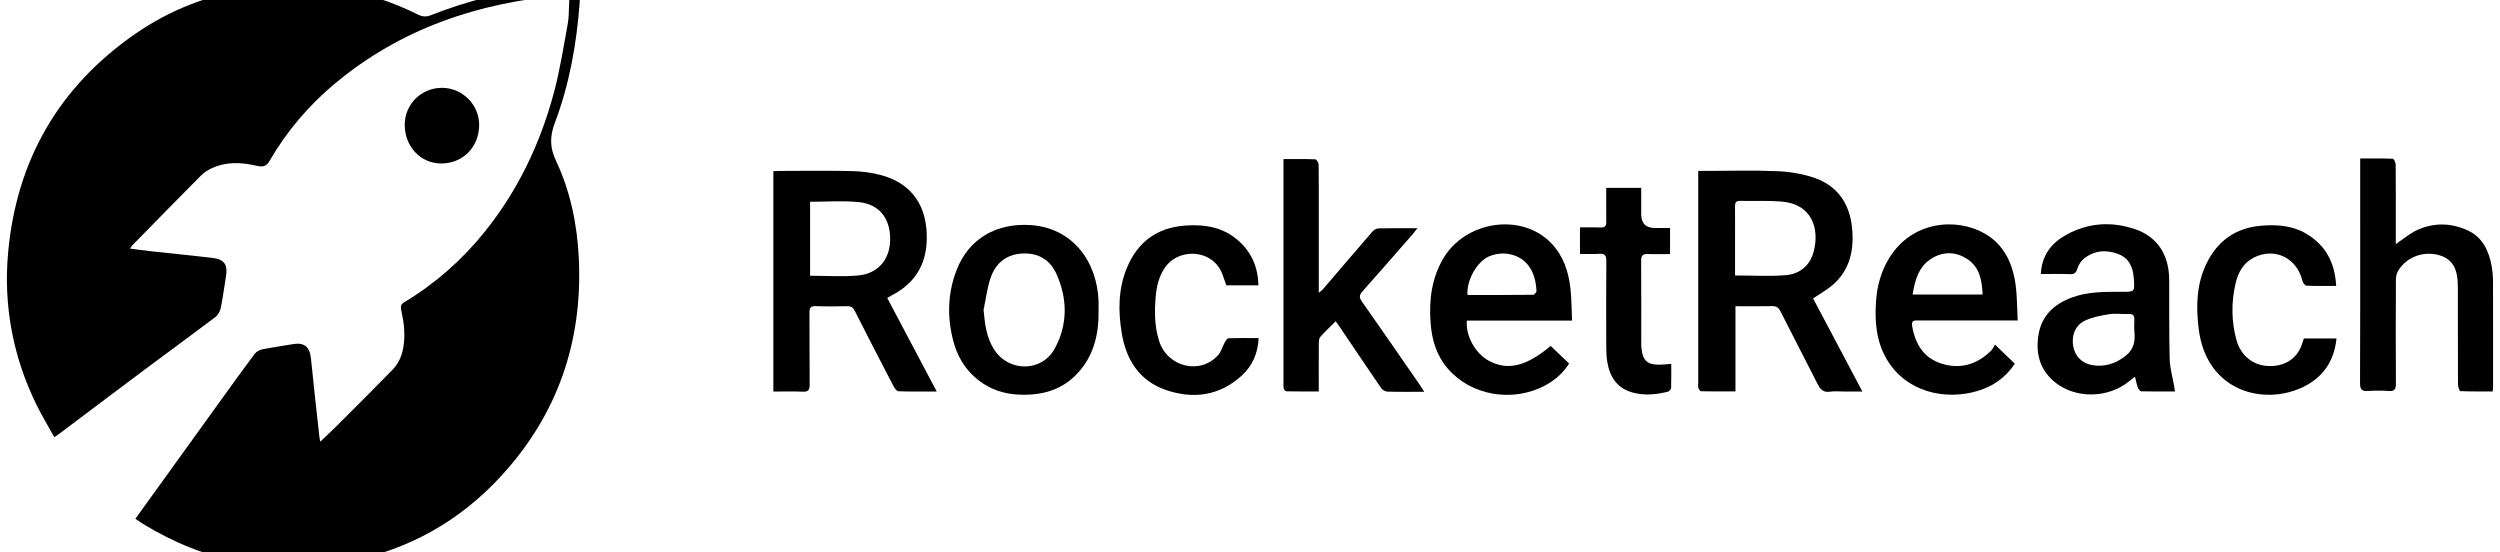 <svg width="181" height="40" viewBox="0 0 181 40" fill="none" xmlns="http://www.w3.org/2000/svg">
<g clip-path="url(#clip0_2543_31901)">
<path d="M9.804 37.556C11.907 34.638 13.967 31.779 16.029 28.922C16.826 27.817 17.62 26.711 18.436 25.621C18.556 25.461 18.784 25.334 18.979 25.295C19.708 25.147 20.447 25.052 21.177 24.919C22.02 24.767 22.43 25.104 22.514 25.963C22.702 27.861 22.92 29.757 23.127 31.654C23.135 31.727 23.157 31.798 23.195 31.974C23.666 31.52 24.095 31.125 24.507 30.71C25.806 29.412 27.104 28.112 28.39 26.8C29.17 26.005 29.307 24.981 29.267 23.928C29.248 23.424 29.145 22.919 29.043 22.423C28.99 22.157 29.039 22.02 29.278 21.875C31.522 20.527 33.46 18.814 35.108 16.763C37.493 13.794 39.105 10.416 40.094 6.742C40.534 5.106 40.794 3.42 41.102 1.749C41.199 1.225 41.176 0.677 41.212 0.14C41.236 -0.218 41.083 -0.371 40.728 -0.34C34.622 0.194 29.018 2.062 24.224 6.07C22.345 7.643 20.767 9.492 19.532 11.624C19.277 12.064 19.026 12.108 18.59 12.004C17.479 11.744 16.363 11.686 15.292 12.199C15.036 12.322 14.778 12.482 14.578 12.683C12.906 14.365 11.247 16.063 9.585 17.755C9.546 17.797 9.515 17.849 9.413 17.994C9.942 18.063 10.408 18.133 10.874 18.185C12.395 18.353 13.92 18.497 15.438 18.681C16.243 18.779 16.498 19.184 16.363 19.994C16.234 20.77 16.139 21.551 15.979 22.319C15.93 22.558 15.763 22.828 15.569 22.975C13.868 24.259 12.145 25.513 10.436 26.788C8.374 28.328 6.32 29.881 4.262 31.428C4.179 31.49 4.089 31.546 3.934 31.652C3.499 30.868 3.045 30.126 2.662 29.346C0.942 25.855 0.232 22.124 0.591 18.247C1.21 11.562 4.283 6.284 9.747 2.482C12.314 0.696 15.169 -0.402 18.244 -0.834C22.432 -1.424 26.465 -0.843 30.279 1.062C30.609 1.226 30.873 1.228 31.211 1.095C33.935 0.021 36.752 -0.678 39.664 -0.957C40.042 -0.994 40.418 -1.034 40.796 -1.046C41.563 -1.069 42.026 -0.579 41.969 0.192C41.747 3.169 41.229 6.093 40.175 8.881C39.801 9.873 39.797 10.669 40.255 11.642C41.31 13.885 41.8 16.292 41.91 18.783C42.178 24.78 40.346 30.016 36.333 34.41C33.293 37.738 29.532 39.84 25.126 40.67C19.854 41.663 14.911 40.734 10.32 37.908C10.155 37.805 9.997 37.691 9.802 37.56L9.804 37.556Z" fill="black"/>
<path d="M122.955 12.373C123.178 12.373 123.341 12.373 123.502 12.373C125.232 12.373 126.965 12.319 128.693 12.394C129.604 12.434 130.544 12.589 131.402 12.891C133.027 13.464 133.909 14.738 134.086 16.464C134.251 18.067 133.953 19.551 132.664 20.648C132.25 21.001 131.766 21.267 131.267 21.605C132.431 23.804 133.604 26.019 134.838 28.347C134.346 28.347 133.963 28.347 133.579 28.347C133.215 28.347 132.844 28.305 132.488 28.359C132.002 28.432 131.787 28.185 131.588 27.791C130.703 26.038 129.79 24.298 128.907 22.543C128.77 22.27 128.62 22.159 128.317 22.165C127.441 22.184 126.566 22.17 125.647 22.17V28.339C124.791 28.339 123.977 28.345 123.164 28.328C123.092 28.328 122.993 28.183 122.963 28.089C122.927 27.977 122.952 27.844 122.952 27.722C122.952 22.803 122.952 17.882 122.952 12.963V12.373H122.955ZM125.617 19.944C126.917 19.944 128.115 20.019 129.302 19.921C130.295 19.84 131.045 19.223 131.309 18.223C131.747 16.568 131.202 14.768 128.972 14.591C127.977 14.512 126.973 14.564 125.972 14.543C125.683 14.537 125.611 14.672 125.615 14.934C125.623 15.781 125.617 16.628 125.617 17.477C125.617 18.304 125.617 19.134 125.617 19.944Z" fill="black"/>
<path d="M55.993 12.394C56.156 12.386 56.303 12.375 56.451 12.375C58.197 12.375 59.944 12.342 61.688 12.386C62.423 12.406 63.179 12.502 63.885 12.705C66.059 13.328 67.145 14.962 67.099 17.313C67.063 19.225 66.184 20.554 64.53 21.401C64.451 21.441 64.375 21.489 64.234 21.57C65.419 23.81 66.598 26.036 67.819 28.345C66.826 28.345 65.933 28.359 65.045 28.328C64.923 28.324 64.772 28.116 64.696 27.969C63.752 26.158 62.812 24.343 61.892 22.52C61.761 22.263 61.618 22.161 61.335 22.167C60.576 22.184 59.817 22.194 59.059 22.165C58.679 22.149 58.603 22.298 58.605 22.645C58.619 24.373 58.602 26.1 58.619 27.828C58.623 28.216 58.537 28.38 58.116 28.359C57.421 28.322 56.724 28.349 55.991 28.349V12.396L55.993 12.394ZM58.651 19.964C59.855 19.964 61.013 20.054 62.152 19.941C63.623 19.794 64.462 18.731 64.449 17.274C64.434 15.766 63.631 14.767 62.14 14.628C60.999 14.522 59.843 14.607 58.651 14.607V19.962V19.964Z" fill="black"/>
<path d="M173.458 17.67C174.001 17.307 174.466 16.902 175.001 16.655C176.209 16.102 177.46 16.129 178.663 16.682C179.728 17.172 180.186 18.139 180.391 19.246C180.461 19.622 180.492 20.01 180.494 20.394C180.503 22.909 180.499 25.425 180.499 27.94C180.499 28.047 180.486 28.154 180.475 28.34C179.691 28.34 178.908 28.351 178.128 28.317C178.062 28.313 177.961 27.996 177.959 27.825C177.948 25.525 177.953 23.226 177.95 20.926C177.95 20.604 177.938 20.276 177.887 19.96C177.767 19.211 177.367 18.7 176.625 18.484C175.497 18.154 174.291 18.569 173.659 19.547C173.536 19.738 173.464 19.998 173.464 20.228C173.45 22.744 173.448 25.259 173.464 27.774C173.466 28.172 173.371 28.334 172.959 28.307C172.459 28.276 171.954 28.272 171.457 28.307C171.011 28.338 170.863 28.209 170.867 27.724C170.887 23.743 170.878 19.761 170.878 15.781C170.878 14.516 170.878 13.251 170.878 11.985C170.878 11.835 170.878 11.684 170.878 11.474C171.698 11.474 172.467 11.462 173.236 11.493C173.316 11.497 173.447 11.758 173.447 11.898C173.462 13.318 173.456 14.738 173.456 16.158C173.456 16.659 173.456 17.163 173.456 17.67H173.458Z" fill="black"/>
<path d="M103.122 28.366C102.164 28.366 101.3 28.38 100.436 28.353C100.278 28.347 100.075 28.214 99.982 28.077C98.991 26.636 98.019 25.183 97.041 23.735C96.941 23.584 96.833 23.439 96.706 23.26C96.312 23.652 95.935 24.003 95.593 24.387C95.498 24.493 95.485 24.699 95.483 24.861C95.473 25.833 95.479 26.804 95.479 27.776C95.479 27.942 95.479 28.11 95.479 28.341C94.668 28.341 93.9 28.347 93.133 28.331C93.066 28.331 92.964 28.21 92.943 28.127C92.909 27.998 92.924 27.851 92.924 27.714C92.924 22.486 92.922 17.257 92.922 12.029C92.922 11.879 92.922 11.728 92.922 11.518C93.725 11.518 94.479 11.504 95.232 11.535C95.32 11.539 95.466 11.78 95.468 11.913C95.487 13.023 95.479 14.134 95.479 15.245C95.479 17.033 95.479 18.823 95.479 20.611C95.479 20.771 95.479 20.934 95.479 21.196C95.633 21.071 95.707 21.026 95.76 20.965C96.956 19.57 98.146 18.169 99.348 16.782C99.454 16.659 99.642 16.539 99.794 16.535C100.704 16.512 101.613 16.524 102.625 16.524C102.477 16.711 102.382 16.836 102.279 16.954C101.07 18.337 99.868 19.726 98.642 21.096C98.397 21.37 98.403 21.545 98.606 21.836C100.016 23.845 101.408 25.864 102.805 27.882C102.898 28.017 102.984 28.158 103.118 28.366H103.122Z" fill="black"/>
<path d="M157.465 28.343C156.63 28.343 155.831 28.351 155.032 28.332C154.944 28.33 154.825 28.172 154.783 28.061C154.697 27.834 154.654 27.589 154.574 27.274C154.432 27.383 154.318 27.463 154.211 27.554C152.651 28.874 150.204 28.895 148.702 27.61C147.683 26.738 147.388 25.606 147.573 24.323C147.781 22.866 148.706 22.022 150.006 21.539C151.187 21.101 152.421 21.127 153.651 21.127C154.566 21.127 154.551 21.123 154.49 20.187C154.437 19.369 154.158 18.694 153.367 18.393C152.491 18.059 151.624 18.123 150.87 18.733C150.658 18.904 150.485 19.182 150.401 19.446C150.306 19.751 150.189 19.861 149.868 19.848C149.175 19.82 148.482 19.84 147.755 19.84C147.825 18.47 148.533 17.587 149.596 17C151.183 16.125 152.873 16.013 154.576 16.591C156.201 17.143 157.044 18.447 157.051 20.287C157.061 22.186 157.034 24.084 157.084 25.98C157.101 26.648 157.298 27.311 157.412 27.977C157.429 28.079 157.443 28.179 157.465 28.345V28.343ZM154.523 23.954C154.523 23.692 154.509 23.43 154.527 23.169C154.547 22.853 154.432 22.722 154.109 22.733C153.64 22.751 153.16 22.676 152.7 22.749C152.095 22.847 151.468 22.965 150.923 23.229C150.234 23.565 149.965 24.325 150.101 25.073C150.232 25.789 150.73 26.304 151.468 26.433C152.372 26.591 153.171 26.327 153.894 25.764C154.5 25.291 154.616 24.664 154.521 23.951L154.523 23.954Z" fill="black"/>
<path d="M144.438 24.95C144.977 25.469 145.414 25.89 145.873 26.333C145.201 27.34 144.294 27.969 143.187 28.303C140.829 29.011 137.999 28.393 136.597 26.005C135.827 24.692 135.72 23.239 135.829 21.759C135.906 20.67 136.197 19.639 136.766 18.704C138.429 15.97 141.668 15.752 143.682 16.902C145.076 17.697 145.708 19.038 145.925 20.581C146.044 21.426 146.031 22.29 146.08 23.201C145.801 23.201 145.623 23.201 145.444 23.201C143.257 23.201 141.072 23.201 138.885 23.201C138.598 23.201 138.363 23.162 138.447 23.64C138.674 24.931 139.286 25.911 140.533 26.316C141.887 26.754 143.111 26.41 144.138 25.405C144.254 25.292 144.326 25.128 144.438 24.956V24.95ZM138.473 21.323H143.542C143.495 20.286 143.327 19.34 142.428 18.752C141.625 18.227 140.747 18.197 139.924 18.669C138.938 19.234 138.646 20.23 138.473 21.325V21.323Z" fill="black"/>
<path d="M113.82 23.212H106.201C106.099 24.319 106.818 25.6 107.802 26.125C109.154 26.846 110.473 26.542 112.271 25.047C112.706 25.463 113.142 25.882 113.602 26.322C113.152 27.035 112.559 27.539 111.849 27.915C109.499 29.161 106.492 28.639 104.814 26.68C104.003 25.735 103.663 24.599 103.574 23.372C103.456 21.759 103.639 20.207 104.455 18.777C106.051 15.984 110.162 15.367 112.311 17.608C113.188 18.523 113.567 19.668 113.702 20.903C113.782 21.634 113.778 22.375 113.818 23.212H113.82ZM106.251 21.356C107.832 21.356 109.419 21.36 111.006 21.343C111.09 21.343 111.248 21.152 111.242 21.057C111.2 20.357 111.052 19.684 110.581 19.132C109.932 18.37 108.772 18.139 107.783 18.573C106.93 18.947 106.152 20.326 106.249 21.356H106.251Z" fill="black"/>
<path d="M79.538 22.443C79.566 24.212 79.185 25.844 77.905 27.138C77.019 28.037 75.925 28.475 74.683 28.56C73.541 28.637 72.436 28.504 71.426 27.919C70.173 27.192 69.385 26.079 69.018 24.684C68.563 22.958 68.608 21.229 69.258 19.551C70.169 17.2 72.217 16.162 74.543 16.291C77.654 16.465 79.428 18.93 79.536 21.794C79.543 22.011 79.536 22.227 79.536 22.443H79.538ZM71.211 22.437C71.304 23.461 71.416 24.431 71.969 25.296C73.022 26.947 75.422 26.959 76.362 25.238C77.307 23.508 77.296 21.652 76.496 19.854C76.012 18.764 75.101 18.264 73.909 18.363C72.804 18.455 72.069 19.092 71.722 20.11C71.467 20.855 71.374 21.657 71.211 22.435V22.437Z" fill="black"/>
<path d="M88.791 20.664C88.618 20.224 88.514 19.776 88.284 19.412C87.416 18.038 85.279 18.027 84.348 19.363C83.904 20.002 83.737 20.735 83.671 21.491C83.576 22.572 83.589 23.652 83.923 24.695C84.532 26.597 86.932 27.159 88.206 25.689C88.426 25.434 88.517 25.068 88.686 24.763C88.747 24.653 88.859 24.493 88.95 24.489C89.66 24.466 90.372 24.475 91.126 24.475C91.075 25.585 90.666 26.497 89.897 27.197C88.303 28.648 86.429 28.91 84.453 28.249C82.533 27.606 81.546 26.105 81.218 24.14C80.95 22.539 80.954 20.938 81.58 19.41C82.359 17.512 83.777 16.478 85.806 16.331C87.228 16.229 88.569 16.443 89.683 17.444C90.617 18.285 91.08 19.348 91.111 20.66H88.791V20.664Z" fill="black"/>
<path d="M169.141 20.701C168.372 20.701 167.677 20.716 166.982 20.683C166.878 20.677 166.728 20.463 166.694 20.322C166.289 18.663 164.676 17.886 163.172 18.652C162.422 19.034 162.041 19.719 161.858 20.506C161.539 21.877 161.545 23.259 161.921 24.622C162.211 25.674 163.014 26.37 164.017 26.482C165.129 26.607 166.058 26.166 166.519 25.267C166.637 25.037 166.701 24.78 166.802 24.505H169.162C168.995 26.146 168.19 27.306 166.779 28.002C163.973 29.387 159.766 28.403 159.189 23.837C158.986 22.226 159.016 20.627 159.728 19.126C160.541 17.413 161.898 16.476 163.77 16.337C164.875 16.254 165.959 16.329 166.948 16.906C168.355 17.726 169.046 18.98 169.139 20.699L169.141 20.701Z" fill="black"/>
<path d="M120.998 26.341C120.998 26.937 121.01 27.504 120.989 28.071C120.985 28.172 120.867 28.33 120.776 28.353C119.929 28.569 119.073 28.654 118.211 28.422C117.087 28.117 116.55 27.302 116.366 26.198C116.311 25.866 116.294 25.523 116.294 25.185C116.288 23.088 116.279 20.99 116.299 18.893C116.303 18.478 116.174 18.349 115.779 18.376C115.329 18.407 114.874 18.384 114.39 18.384V16.462C114.908 16.462 115.405 16.449 115.901 16.468C116.203 16.48 116.299 16.358 116.296 16.063C116.284 15.251 116.292 14.437 116.292 13.603H118.824C118.824 14.251 118.824 14.877 118.824 15.502C118.824 16.17 119.153 16.505 119.812 16.506C120.159 16.506 120.506 16.506 120.911 16.506V18.395C120.36 18.395 119.834 18.414 119.312 18.389C118.931 18.37 118.815 18.513 118.819 18.893C118.834 20.866 118.824 22.842 118.826 24.817C118.826 24.971 118.832 25.126 118.849 25.278C118.94 26.084 119.267 26.393 120.068 26.403C120.366 26.407 120.664 26.366 121.002 26.343L120.998 26.341Z" fill="black"/>
<path d="M31.997 6.358C33.47 6.36 34.717 7.583 34.691 9.076C34.662 10.7 33.474 11.84 31.936 11.836C30.444 11.832 29.293 10.6 29.303 9.018C29.312 7.538 30.51 6.356 31.997 6.36V6.358Z" fill="black"/>
</g>
<defs>
<clipPath id="clip0_2543_31901">
<rect width="180" height="40" fill="white" transform="translate(0.5 0)"/>
</clipPath>
</defs>
</svg>
